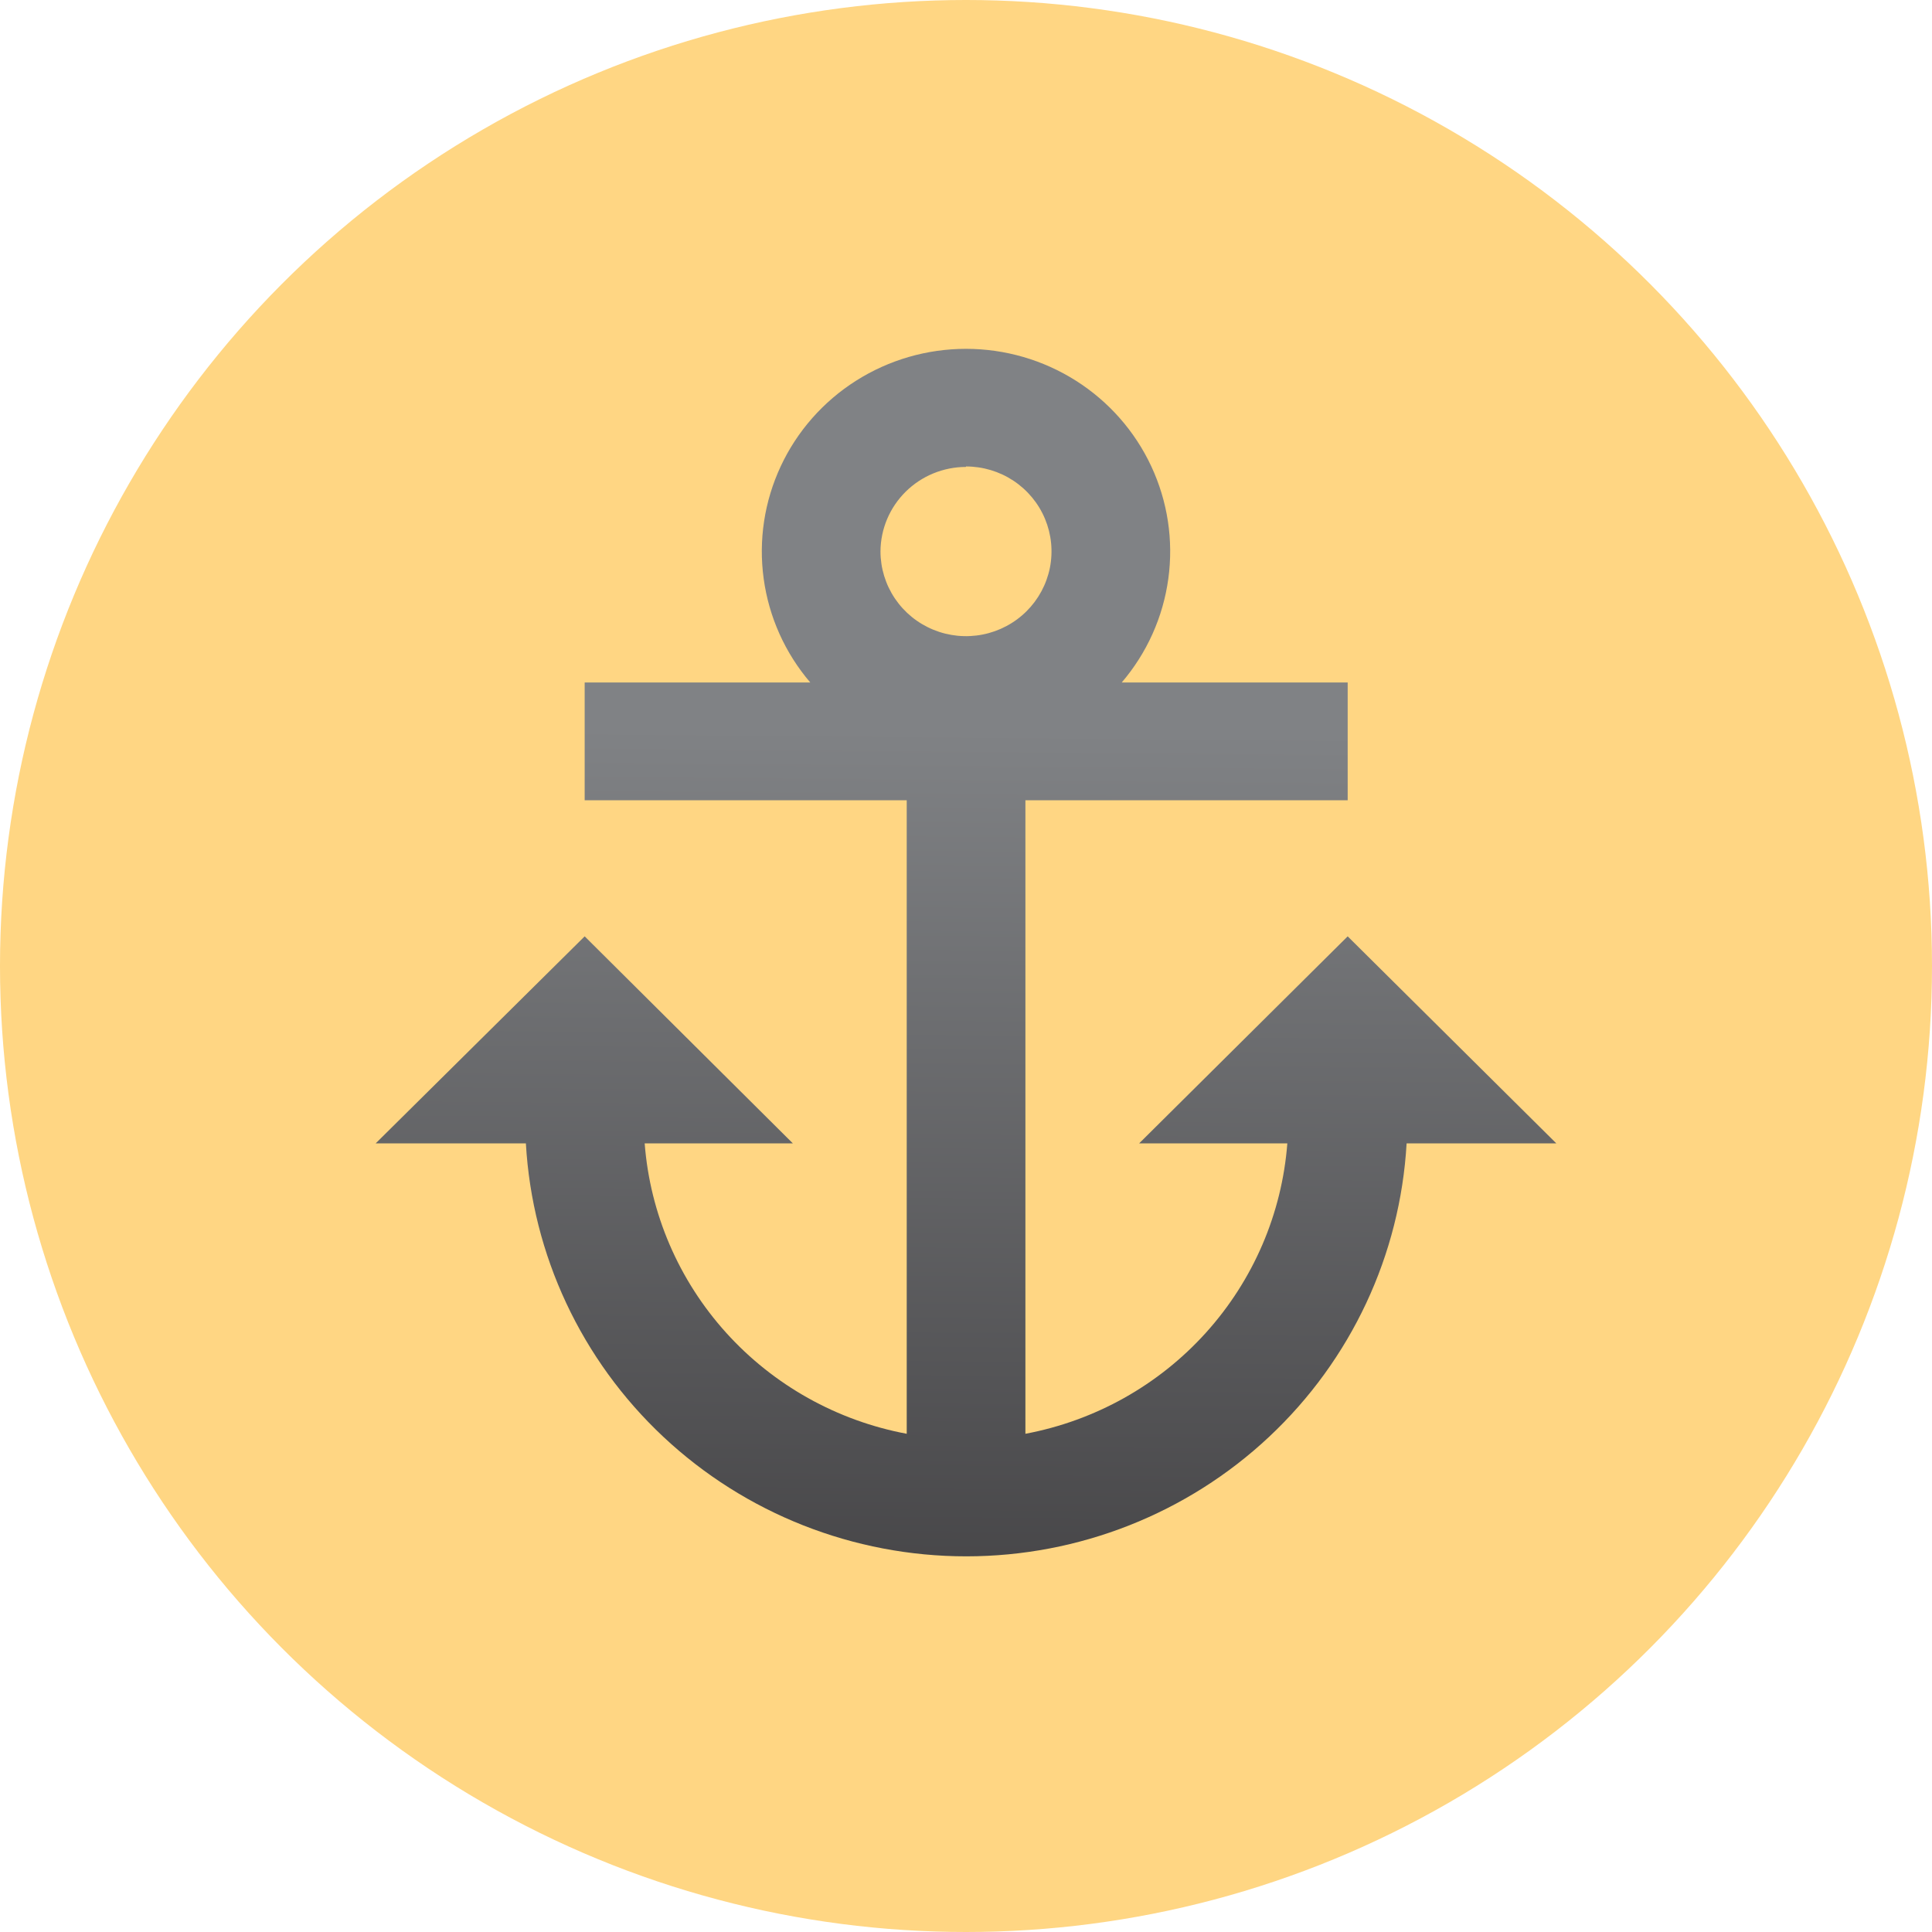 <svg width="72" height="72" viewBox="0 0 72 72" fill="none" xmlns="http://www.w3.org/2000/svg">
<rect width="72" height="72" fill="white"/>
<circle cx="36" cy="36" r="36" fill="#FFD683"/>
<path d="M58 42.611L50.224 34.895L42.452 42.611H47.975C47.774 45.229 46.708 47.708 44.943 49.664C43.179 51.621 40.813 52.945 38.214 53.433V29.823H50.224V25.435H41.803C42.743 24.336 43.345 22.994 43.54 21.566C43.736 20.138 43.515 18.685 42.905 17.378C42.295 16.07 41.32 14.963 40.097 14.188C38.873 13.412 37.452 13 36 13C34.548 13 33.127 13.412 31.903 14.188C30.68 14.963 29.705 16.07 29.095 17.378C28.485 18.685 28.264 20.138 28.46 21.566C28.655 22.994 29.257 24.336 30.197 25.435H21.789V29.823H33.791V53.433C31.191 52.946 28.825 51.621 27.059 49.665C25.294 47.709 24.227 45.23 24.025 42.611H29.548L21.789 34.895L14 42.611H19.598C19.835 46.771 21.667 50.683 24.719 53.544C27.771 56.406 31.81 58 36.009 58C40.207 58 44.247 56.406 47.298 53.544C50.35 50.683 52.183 46.771 52.42 42.611H58ZM36 17.384C36.63 17.384 37.246 17.569 37.77 17.916C38.294 18.264 38.703 18.758 38.944 19.336C39.185 19.913 39.248 20.549 39.126 21.163C39.002 21.776 38.699 22.34 38.253 22.782C37.808 23.224 37.24 23.525 36.622 23.647C36.004 23.769 35.363 23.707 34.781 23.467C34.198 23.228 33.7 22.823 33.35 22.303C33 21.783 32.813 21.171 32.813 20.546C32.819 19.71 33.157 18.911 33.754 18.322C34.351 17.733 35.158 17.402 36 17.401V17.384Z" fill="url(#paint0_linear_1582_8387)"/>
<defs>
<linearGradient id="paint0_linear_1582_8387" x1="35.776" y1="67.756" x2="36.13" y2="27.231" gradientUnits="userSpaceOnUse">
<stop offset="0.14" stop-color="#414042"/>
<stop offset="1" stop-color="#808285"/>
</linearGradient>
</defs>
</svg>

